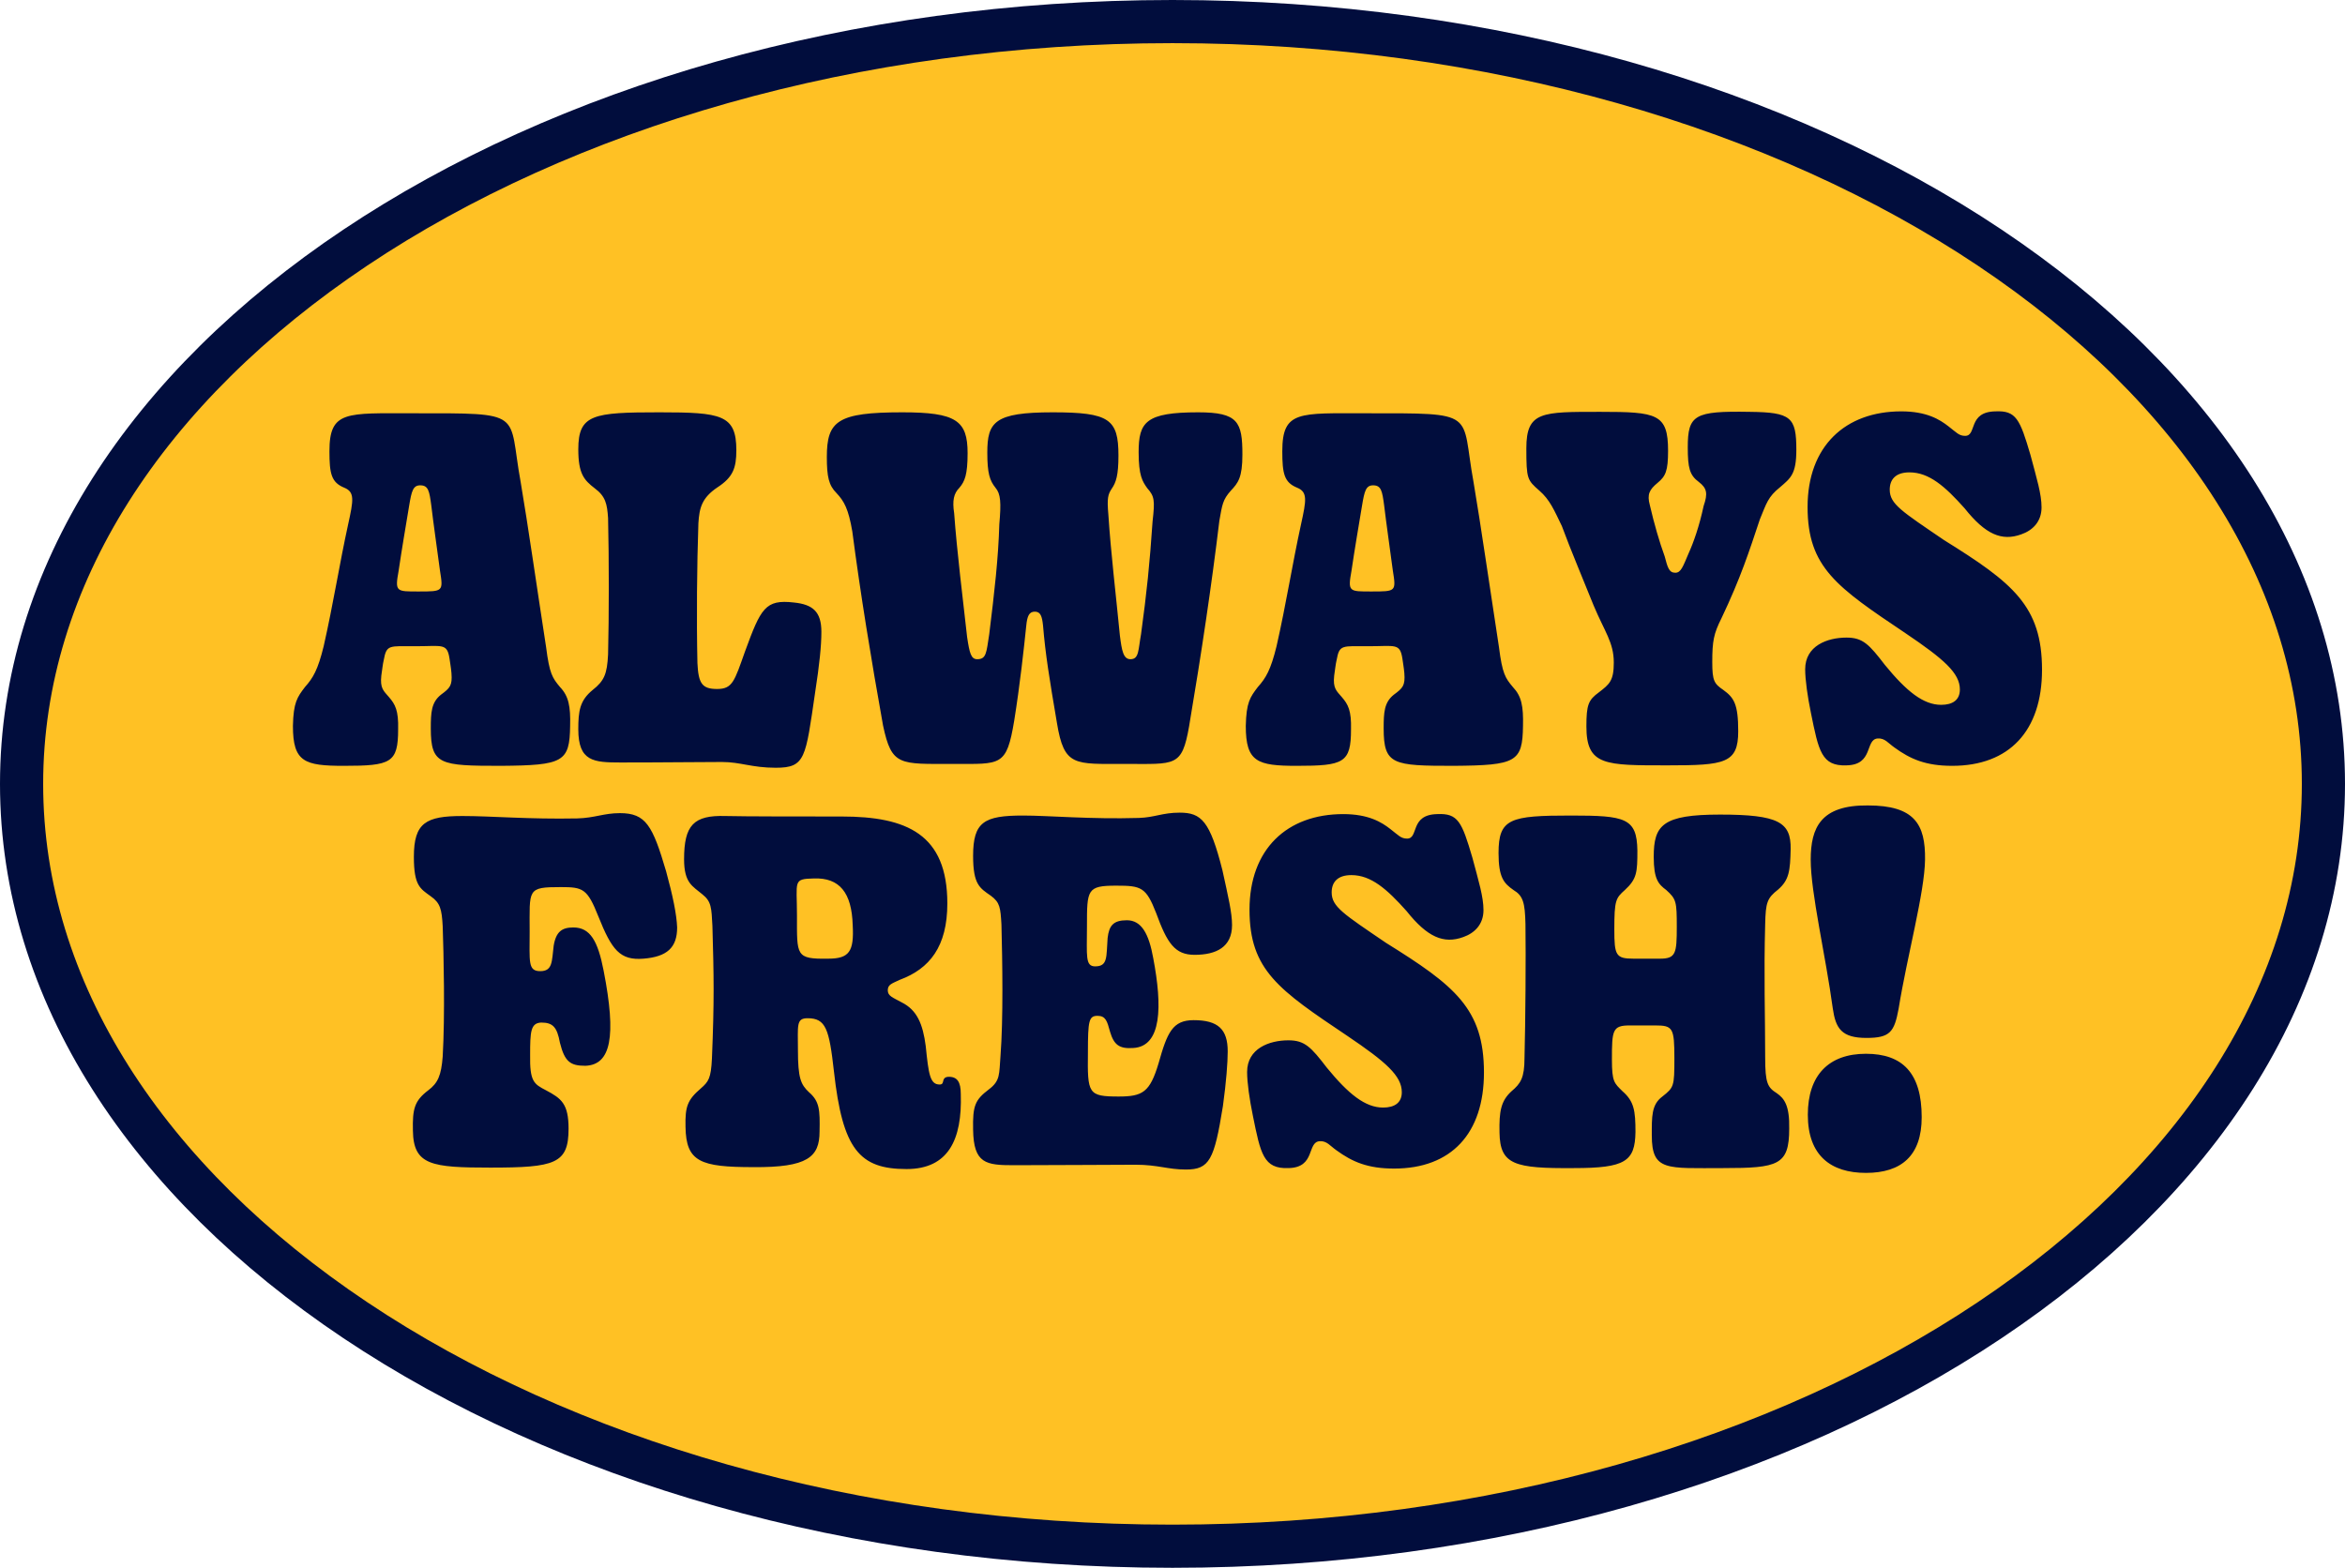 <svg width="163" height="109" viewBox="0 0 163 109" fill="none" xmlns="http://www.w3.org/2000/svg">
<path d="M161.5 54.5C161.5 68.894 152.775 82.108 138.295 91.79C123.826 101.467 103.75 107.5 81.5 107.5C59.25 107.5 39.174 101.467 24.705 91.79C10.225 82.108 1.5 68.894 1.5 54.5C1.5 40.106 10.225 26.892 24.705 17.21C39.174 7.533 59.25 1.5 81.5 1.5C103.75 1.5 123.826 7.533 138.295 17.21C152.775 26.892 161.5 40.106 161.5 54.5Z" fill="#FFC124" stroke="#010D3D" stroke-width="3"/>
<path d="M23.901 53.244C21.163 53.244 20.361 52.977 20.361 50.473C20.394 48.836 20.662 48.469 21.196 47.768C21.764 47.133 22.098 46.566 22.498 44.929C23.166 41.991 23.6 39.185 24.201 36.447C24.569 34.778 24.669 34.21 23.934 33.909C23.033 33.542 22.899 32.941 22.899 31.371C22.899 28.533 24.068 28.733 28.709 28.733C36.59 28.733 35.288 28.6 36.19 33.508C36.691 36.447 37.325 40.889 37.96 44.996C38.193 46.833 38.394 47.133 38.928 47.768C39.529 48.402 39.663 49.103 39.629 50.473C39.596 52.977 39.162 53.211 34.821 53.244C30.58 53.244 29.945 53.178 29.945 50.64C29.945 49.538 29.979 48.836 30.646 48.302C31.281 47.834 31.448 47.667 31.381 46.799C31.348 46.399 31.281 46.065 31.247 45.797C31.081 44.696 30.747 44.929 28.91 44.929C27.04 44.929 26.873 44.796 26.672 45.898C26.606 46.165 26.572 46.532 26.506 46.966C26.405 47.868 26.672 48.035 27.04 48.469C27.474 48.97 27.708 49.404 27.674 50.706C27.674 53.044 27.173 53.244 23.901 53.244ZM29.11 41.122C30.813 41.122 30.813 41.122 30.58 39.653C30.379 38.15 30.112 36.28 29.979 35.145C29.845 34.143 29.778 33.742 29.21 33.742C28.709 33.742 28.609 34.143 28.442 35.145C28.242 36.347 27.908 38.317 27.708 39.686C27.441 41.156 27.541 41.122 29.11 41.122ZM43.135 53.011C41.265 53.011 40.197 52.944 40.197 50.706C40.197 49.437 40.297 48.703 41.198 47.968C42 47.334 42.2 46.866 42.267 45.497C42.334 42.825 42.334 38.852 42.267 36.013C42.2 35.045 42.1 34.51 41.332 33.943C40.597 33.375 40.197 32.941 40.197 31.238C40.197 28.8 41.232 28.666 45.84 28.666C50.148 28.666 51.183 28.833 51.183 31.305C51.183 32.54 50.949 33.175 49.881 33.876C48.779 34.611 48.612 35.312 48.545 36.38C48.445 39.219 48.411 43.026 48.478 46.098C48.545 47.534 48.812 47.901 49.847 47.901C50.916 47.901 51.05 47.367 51.784 45.297C52.886 42.291 53.187 41.657 55.19 41.89C56.493 42.024 57.094 42.525 57.094 43.927C57.094 44.896 56.96 46.198 56.66 48.135C55.992 52.71 55.992 53.378 53.921 53.378C52.252 53.378 51.484 52.977 50.181 52.977C48.378 52.977 46.508 53.011 43.135 53.011ZM66.256 53.111C62.516 53.111 61.982 53.278 61.38 50.439C60.546 45.797 59.811 41.289 59.243 36.948C58.976 35.379 58.676 34.844 58.141 34.277C57.607 33.742 57.473 33.141 57.473 31.772C57.473 29.267 58.208 28.666 62.716 28.666C66.456 28.666 67.258 29.234 67.258 31.505C67.258 33.008 67.058 33.475 66.69 33.909C66.289 34.31 66.189 34.811 66.323 35.679C66.523 38.417 66.924 41.59 67.224 44.295C67.391 45.397 67.492 45.831 67.926 45.831C68.56 45.831 68.56 45.397 68.761 44.094C69.128 41.122 69.395 38.785 69.462 36.447C69.595 34.944 69.562 34.343 69.195 33.909C68.794 33.408 68.627 32.907 68.627 31.471C68.627 29.334 69.128 28.666 73.168 28.666C77.109 28.666 77.743 29.134 77.743 31.672C77.743 33.041 77.576 33.542 77.276 33.976C77.009 34.377 76.942 34.644 77.042 35.779C77.209 38.384 77.576 41.423 77.844 44.195C77.977 45.23 78.078 45.831 78.578 45.831C79.18 45.831 79.113 45.196 79.313 44.094C79.714 41.156 79.914 39.219 80.115 36.247C80.281 34.778 80.248 34.51 79.747 33.943C79.413 33.475 79.146 33.074 79.146 31.438C79.146 29.334 79.647 28.666 83.287 28.666C86.059 28.666 86.359 29.334 86.359 31.605C86.359 33.208 86.059 33.575 85.558 34.11C84.99 34.744 84.957 35.078 84.756 36.213C84.222 40.655 83.521 45.363 82.652 50.506C82.151 53.344 81.717 53.111 78.211 53.111C74.671 53.111 73.97 53.311 73.469 50.272C72.935 47.133 72.668 45.497 72.501 43.493C72.434 42.859 72.334 42.525 71.933 42.525C71.532 42.525 71.399 42.825 71.332 43.527C71.165 45.13 70.898 47.601 70.497 50.105C69.963 53.311 69.595 53.111 66.256 53.111ZM90.134 53.244C87.396 53.244 86.594 52.977 86.594 50.473C86.628 48.836 86.895 48.469 87.429 47.768C87.997 47.133 88.331 46.566 88.732 44.929C89.4 41.991 89.834 39.185 90.435 36.447C90.802 34.778 90.902 34.21 90.168 33.909C89.266 33.542 89.132 32.941 89.132 31.371C89.132 28.533 90.301 28.733 94.943 28.733C102.824 28.733 101.522 28.6 102.423 33.508C102.924 36.447 103.559 40.889 104.193 44.996C104.427 46.833 104.627 47.133 105.161 47.768C105.763 48.402 105.896 49.103 105.863 50.473C105.829 52.977 105.395 53.211 101.054 53.244C96.813 53.244 96.178 53.178 96.178 50.64C96.178 49.538 96.212 48.836 96.88 48.302C97.514 47.834 97.681 47.667 97.615 46.799C97.581 46.399 97.514 46.065 97.481 45.797C97.314 44.696 96.98 44.929 95.143 44.929C93.273 44.929 93.106 44.796 92.906 45.898C92.839 46.165 92.806 46.532 92.739 46.966C92.639 47.868 92.906 48.035 93.273 48.469C93.707 48.97 93.941 49.404 93.908 50.706C93.908 53.044 93.407 53.244 90.134 53.244ZM95.344 41.122C97.047 41.122 97.047 41.122 96.813 39.653C96.613 38.15 96.346 36.28 96.212 35.145C96.078 34.143 96.011 33.742 95.444 33.742C94.943 33.742 94.843 34.143 94.676 35.145C94.475 36.347 94.141 38.317 93.941 39.686C93.674 41.156 93.774 41.122 95.344 41.122ZM115.914 53.211C111.573 53.211 110.27 53.244 110.27 50.506C110.27 49.003 110.404 48.669 111.138 48.135C111.873 47.567 112.174 47.334 112.174 46.065C112.174 44.662 111.539 43.927 110.771 42.091C110.103 40.421 109.168 38.217 108.567 36.581C108.033 35.479 107.732 34.744 106.998 34.11C106.163 33.375 106.096 33.308 106.096 31.171C106.096 28.6 107.165 28.633 111.239 28.633C115.179 28.633 115.947 28.767 115.947 31.338C115.947 32.74 115.78 33.108 115.213 33.575C114.645 34.043 114.478 34.377 114.678 35.111C114.979 36.414 115.346 37.683 115.713 38.685C115.914 39.453 116.014 39.82 116.448 39.82C116.849 39.82 116.982 39.386 117.383 38.451C117.717 37.716 118.118 36.581 118.418 35.178C118.719 34.31 118.652 33.943 118.084 33.508C117.45 33.041 117.316 32.54 117.316 31.104C117.316 28.833 117.784 28.566 121.624 28.633C124.496 28.666 124.863 29 124.863 31.271C124.863 32.974 124.463 33.241 123.728 33.876C122.893 34.544 122.793 34.978 122.325 36.113C121.591 38.317 120.99 40.187 119.654 42.992C119.12 44.061 119.019 44.562 119.019 46.031C119.019 47.334 119.153 47.534 119.787 47.968C120.522 48.502 120.823 48.937 120.823 50.84C120.823 53.077 119.888 53.211 115.914 53.211ZM135.696 53.244C133.859 53.244 132.791 52.777 131.689 51.975C131.254 51.675 131.021 51.307 130.52 51.341C129.618 51.408 130.253 53.178 128.349 53.211C126.613 53.278 126.412 52.209 125.878 49.571C125.644 48.436 125.477 47.267 125.477 46.532C125.477 44.896 127.013 44.328 128.349 44.328C129.485 44.328 129.919 44.796 131.021 46.232C132.523 48.068 133.692 49.003 134.928 49.003C135.729 49.003 136.23 48.669 136.23 47.935C136.23 46.799 135.128 45.831 132.457 44.028C127.681 40.822 125.644 39.453 125.644 35.245C125.644 31.037 128.249 28.6 132.156 28.6C133.926 28.6 134.828 29.167 135.429 29.635C135.996 30.069 136.163 30.303 136.597 30.303C137.432 30.303 136.764 28.633 138.701 28.6C140.137 28.533 140.404 29.134 141.139 31.639C141.573 33.275 141.907 34.343 141.907 35.278C141.907 36.28 141.273 36.881 140.504 37.148C139.135 37.649 138 37.148 136.564 35.345C135.195 33.809 134.093 32.841 132.724 32.841C131.755 32.841 131.355 33.342 131.355 34.043C131.355 35.045 132.189 35.546 135.128 37.549C139.903 40.521 141.94 42.124 141.94 46.566C141.94 50.807 139.67 53.244 135.696 53.244ZM34.078 81.177C30.003 81.177 28.734 81.011 28.701 78.606C28.668 77.103 28.801 76.536 29.77 75.801C30.438 75.3 30.671 74.766 30.771 73.463C30.938 70.625 30.838 66.284 30.771 64.38C30.705 63.212 30.605 62.778 29.937 62.31C29.202 61.776 28.768 61.575 28.768 59.572C28.768 57.201 29.603 56.733 32.141 56.733C34.178 56.733 36.749 56.967 40.122 56.9C41.357 56.867 41.958 56.533 43.094 56.533C44.897 56.533 45.365 57.401 46.3 60.574C46.767 62.277 47.034 63.579 47.068 64.481C47.068 65.883 46.366 66.518 44.73 66.651C43.094 66.785 42.526 66.05 41.591 63.712C40.823 61.776 40.523 61.675 38.986 61.675C36.615 61.675 36.816 61.809 36.816 64.781C36.816 66.852 36.682 67.519 37.55 67.519C38.419 67.519 38.352 66.852 38.486 65.75C38.652 64.748 39.087 64.481 39.855 64.481C41.023 64.481 41.558 65.416 41.958 67.486C42.86 72.094 42.459 74.031 40.69 74.098C39.654 74.098 39.254 73.831 38.92 72.495C38.719 71.393 38.419 71.093 37.617 71.093C36.883 71.126 36.849 71.727 36.849 73.33C36.816 75.2 37.116 75.367 37.951 75.801C39.02 76.369 39.521 76.736 39.521 78.473C39.521 80.91 38.586 81.177 34.078 81.177ZM63.011 81.278C59.738 81.278 58.569 79.909 57.968 74.499C57.635 71.527 57.401 70.792 56.132 70.792C55.33 70.792 55.464 71.293 55.464 72.996C55.464 74.966 55.664 75.4 56.232 75.935C56.967 76.569 57 77.17 56.967 78.673C56.967 80.443 56.132 81.177 52.358 81.144C48.685 81.144 47.683 80.777 47.65 78.339C47.616 76.936 47.783 76.469 48.718 75.668C49.253 75.2 49.42 74.966 49.486 73.597C49.653 69.556 49.62 67.887 49.52 64.38C49.453 63.111 49.453 62.677 48.819 62.176C48.151 61.609 47.55 61.408 47.55 59.739C47.55 57.368 48.217 56.666 50.421 56.733C51.724 56.767 55.931 56.767 58.503 56.767C63.044 56.767 65.849 58.002 65.849 62.811C65.849 65.816 64.614 67.353 62.543 68.121C61.976 68.388 61.709 68.454 61.709 68.855C61.709 69.256 62.076 69.356 62.677 69.69C63.746 70.224 64.146 71.193 64.347 72.729C64.547 74.699 64.647 75.4 65.315 75.4C65.716 75.4 65.382 74.933 65.883 74.866C66.551 74.833 66.784 75.233 66.784 76.068C66.885 79.241 65.916 81.278 63.011 81.278ZM57.568 66.651C59.037 66.651 59.371 66.15 59.271 64.314C59.204 62.076 58.369 61.008 56.566 61.074C55.097 61.108 55.397 61.241 55.397 63.646C55.397 66.451 55.297 66.685 57.568 66.651ZM82.433 81.311C81.164 81.311 80.496 80.977 78.927 80.977C77.457 80.977 73.216 81.011 70.478 81.011C68.541 81.011 67.673 80.91 67.64 78.539C67.606 76.87 67.773 76.469 68.742 75.734C69.543 75.133 69.443 74.666 69.543 73.43C69.743 70.859 69.677 66.818 69.61 64.28C69.543 63.111 69.51 62.744 68.875 62.277C68.107 61.742 67.64 61.508 67.64 59.505C67.64 57.134 68.408 56.7 71.113 56.7C72.882 56.7 75.788 56.967 79.16 56.867C80.263 56.833 80.797 56.499 81.999 56.499C83.502 56.499 84.103 57.067 84.971 60.507C85.372 62.343 85.639 63.445 85.639 64.314C85.639 65.85 84.537 66.384 83.034 66.384C81.665 66.384 81.131 65.583 80.363 63.479C79.661 61.675 79.328 61.575 77.591 61.575C75.554 61.575 75.554 61.843 75.554 64.414C75.554 66.451 75.42 67.186 76.122 67.186C77.023 67.186 76.89 66.518 76.99 65.215C77.09 64.347 77.391 63.98 78.326 63.98C79.361 63.98 79.862 64.948 80.162 66.618C80.797 69.957 80.763 72.762 78.76 72.862C77.791 72.929 77.424 72.629 77.157 71.727C76.957 70.992 76.856 70.625 76.289 70.625C75.688 70.625 75.621 70.959 75.621 73.163C75.587 76.035 75.621 76.235 77.758 76.235C79.428 76.235 79.929 75.935 80.53 73.931C81.131 71.794 81.498 70.926 82.967 70.926C84.671 70.926 85.338 71.56 85.338 73.096C85.338 73.864 85.238 75.2 85.004 76.903C84.403 80.643 84.069 81.311 82.433 81.311ZM96.905 81.244C95.068 81.244 93.999 80.777 92.897 79.975C92.463 79.675 92.23 79.308 91.729 79.341C90.827 79.408 91.462 81.177 89.558 81.211C87.822 81.278 87.621 80.209 87.087 77.571C86.853 76.436 86.686 75.267 86.686 74.532C86.686 72.896 88.222 72.328 89.558 72.328C90.693 72.328 91.128 72.796 92.23 74.232C93.732 76.068 94.901 77.003 96.137 77.003C96.938 77.003 97.439 76.669 97.439 75.935C97.439 74.799 96.337 73.831 93.665 72.028C88.89 68.822 86.853 67.453 86.853 63.245C86.853 59.037 89.458 56.6 93.365 56.6C95.135 56.6 96.037 57.167 96.638 57.635C97.205 58.069 97.372 58.303 97.806 58.303C98.641 58.303 97.973 56.633 99.91 56.6C101.346 56.533 101.613 57.134 102.348 59.639C102.782 61.275 103.116 62.343 103.116 63.278C103.116 64.28 102.481 64.881 101.713 65.148C100.344 65.649 99.209 65.148 97.773 63.345C96.404 61.809 95.302 60.841 93.933 60.841C92.964 60.841 92.564 61.342 92.564 62.043C92.564 63.045 93.398 63.546 96.337 65.549C101.112 68.521 103.149 70.124 103.149 74.566C103.149 78.807 100.879 81.244 96.905 81.244ZM109.406 81.211C105.265 81.244 104.264 80.977 104.23 78.74C104.197 77.27 104.33 76.536 105.065 75.868C105.7 75.334 105.967 74.933 105.967 73.564C106.034 71.059 106.067 66.451 106.034 64.247C106 62.744 105.867 62.277 105.199 61.876C104.531 61.408 104.163 61.008 104.163 59.304C104.163 56.9 104.965 56.7 109.206 56.7C112.979 56.7 113.781 56.867 113.814 59.138C113.814 60.64 113.781 61.108 112.946 61.876C112.312 62.444 112.211 62.577 112.211 64.614C112.211 66.417 112.312 66.651 113.547 66.651H115.384C116.486 66.651 116.553 66.284 116.553 64.447C116.553 62.677 116.519 62.51 115.818 61.876C115.284 61.475 114.95 61.141 114.95 59.572C114.95 57.368 115.551 56.633 119.558 56.633C123.632 56.633 124.5 57.167 124.467 59.037C124.434 60.54 124.367 61.175 123.599 61.843C122.831 62.444 122.73 62.744 122.697 64.247C122.597 67.787 122.697 70.592 122.697 73.53C122.697 75.3 122.864 75.601 123.499 76.001C124.033 76.369 124.4 76.87 124.367 78.473C124.367 81.011 123.599 81.211 119.792 81.211C115.851 81.211 114.816 81.445 114.816 78.94C114.816 77.638 114.783 76.803 115.551 76.235C116.352 75.601 116.386 75.534 116.386 73.597C116.386 71.46 116.285 71.293 115.05 71.293H113.28C112.078 71.293 112.044 71.627 112.044 73.664C112.044 75.233 112.211 75.3 112.779 75.868C113.581 76.569 113.681 77.204 113.681 78.706C113.647 80.743 112.979 81.211 109.406 81.211ZM129.735 72.161C127.999 72.161 127.598 71.493 127.398 70.124C126.897 66.417 125.862 62.076 125.862 59.772C125.862 57.535 126.563 55.965 129.836 55.998C133.075 55.998 133.843 57.301 133.809 59.772C133.776 62.076 132.574 66.417 131.973 70.124C131.672 71.76 131.372 72.161 129.735 72.161ZM129.702 81.545C127.264 81.545 125.661 80.343 125.661 77.504C125.661 74.733 127.131 73.263 129.702 73.263C132.24 73.263 133.576 74.599 133.576 77.671C133.576 80.343 132.173 81.545 129.702 81.545Z" fill="#010D3D"/>
</svg>

